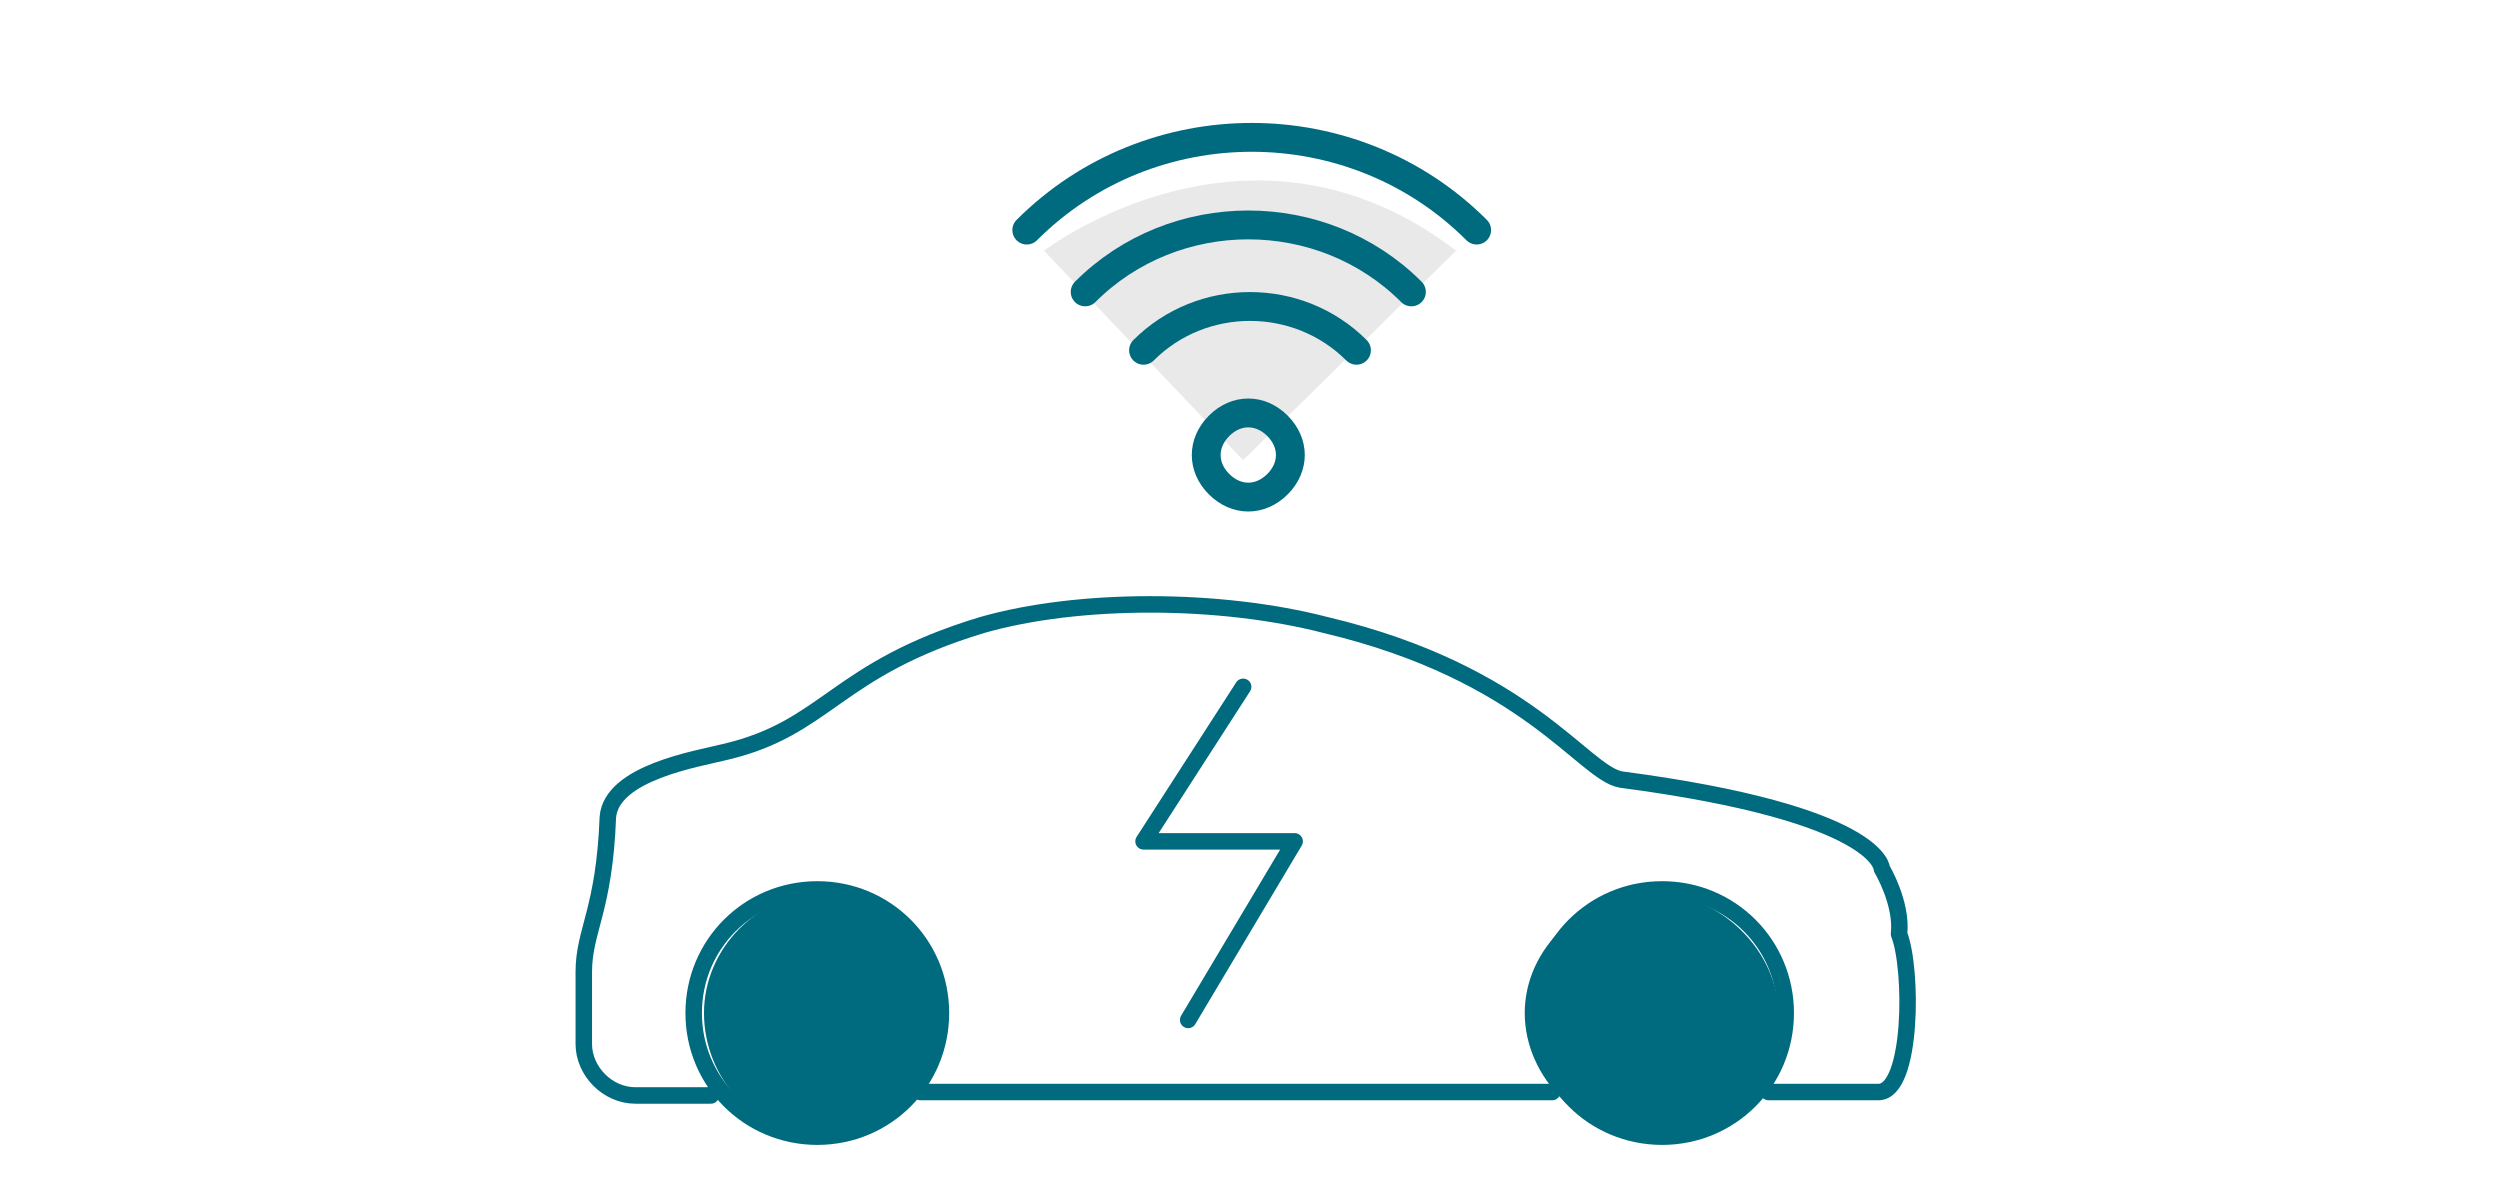 <?xml version="1.0" encoding="UTF-8"?>
<!-- Generator: Adobe Illustrator 22.1.0, SVG Export Plug-In . SVG Version: 6.00 Build 0)  -->
<svg xmlns="http://www.w3.org/2000/svg" xmlns:xlink="http://www.w3.org/1999/xlink" id="Ebene_1" x="0px" y="0px" viewBox="0 0 72.8 34.7" xml:space="preserve">
<g>
	<path fill="#E9E9E9" d="M36.2,13.4l-5.8-6.1c0,0,6-4.6,12,0"></path>
	<path fill="#006B7F" d="M24,33.1c2,0,3.5-1.6,3.5-3.5S25.9,26,24,26s-3.5,1.6-3.5,3.5S22,33.1,24,33.1"></path>
	<path fill="#006B7F" d="M48.1,33.1c2,0,3.7-1.6,3.7-3.5S50.1,26,48.1,26s-3.7,1.6-3.7,3.5S46.1,33.1,48.1,33.1"></path>
	
		<path fill="none" stroke="#006B7F" stroke-width="0.48" stroke-linecap="round" stroke-linejoin="round" stroke-miterlimit="10" d="   M26.8,31.8h18.4 M51.5,31.8h3.2c1,0,1-3.6,0.6-4.6c0.1-0.9-0.5-1.9-0.5-1.9s0-1.6-7.6-2.6c-1.1-0.2-2.7-3.1-8.6-4.5   c-3.1-0.8-7.2-0.8-10,0c-4.3,1.3-4.5,3-7.5,3.7c-0.8,0.2-3.3,0.6-3.4,1.9c-0.1,2.7-0.7,3.3-0.7,4.5c0,0.8,0,1.5,0,2.1   c0,0.8,0.7,1.5,1.5,1.5h2.2 M27.4,29.5c0,2-1.6,3.6-3.6,3.6s-3.6-1.6-3.6-3.6s1.6-3.6,3.6-3.6C25.8,25.9,27.4,27.5,27.4,29.5z    M52,29.5c0,2-1.6,3.6-3.6,3.6s-3.6-1.6-3.6-3.6s1.6-3.6,3.6-3.6C50.4,25.9,52,27.5,52,29.5z M34.6,29.7l3.1-5.2h-4.4l2.9-4.5"></path>
	
		<path fill="none" stroke="#006B7F" stroke-width="0.84" stroke-linecap="round" stroke-linejoin="round" stroke-miterlimit="10" d="   M37.2,12.4c-0.5-0.5-1.2-0.5-1.7,0s-0.5,1.2,0,1.7s1.2,0.5,1.7,0C37.7,13.6,37.7,12.9,37.2,12.4z"></path>
	
		<path fill="none" stroke="#006B7F" stroke-width="0.84" stroke-linecap="round" stroke-linejoin="round" stroke-miterlimit="10" d="   M39.5,10.2c-1.7-1.7-4.5-1.7-6.2,0"></path>
	
		<path fill="none" stroke="#006B7F" stroke-width="0.84" stroke-linecap="round" stroke-linejoin="round" stroke-miterlimit="10" d="   M41.1,8.5c-2.6-2.6-6.9-2.6-9.5,0"></path>
	
		<path fill="none" stroke="#006B7F" stroke-width="0.84" stroke-linecap="round" stroke-linejoin="round" stroke-miterlimit="10" d="   M43,6.7c-3.6-3.6-9.5-3.6-13.1,0"></path>
</g>
</svg>
